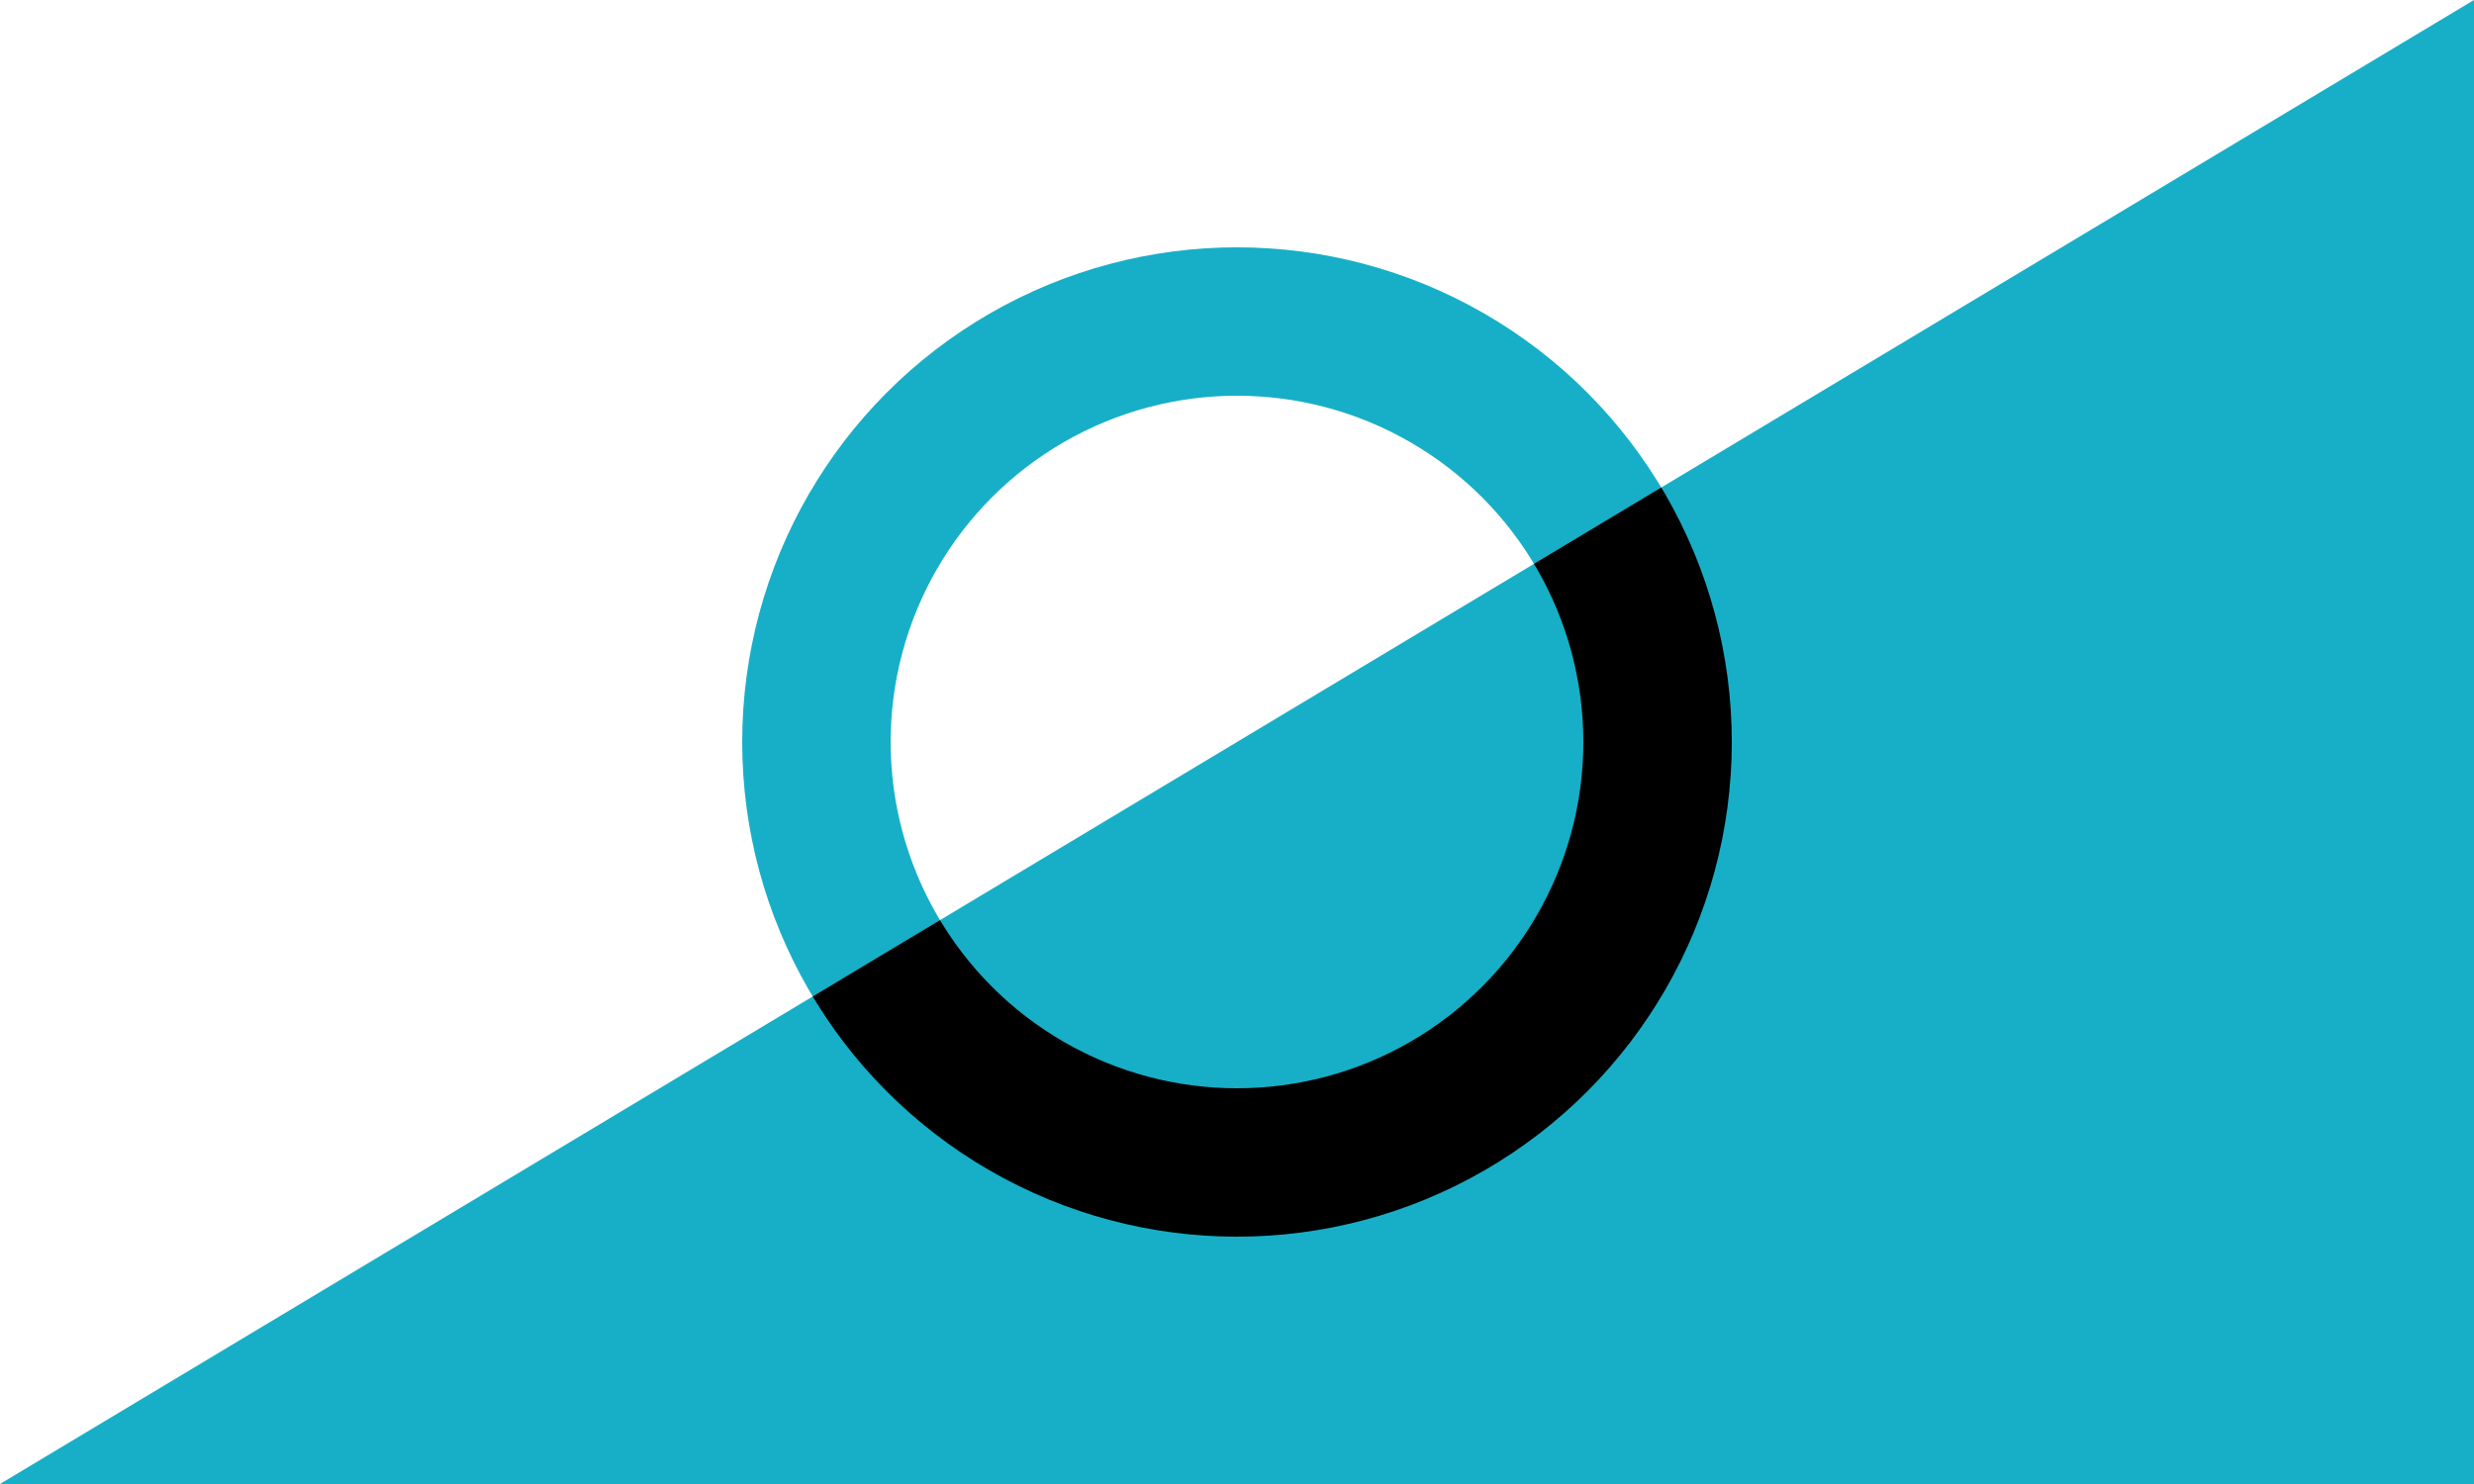 <svg xmlns="http://www.w3.org/2000/svg" viewBox="0 0 100 60">
  <defs>
    <clipPath id="c">
      <path d="M100 60H0L100 0"/>
    </clipPath>
  </defs>
  
  <path id="r" d="M0 0h100v60H0Z" fill="#FFF"/>
  <circle cx="50" cy="30" r="17" fill-opacity="0"  stroke-width="6" stroke="#17AFC7"/>
  <g clip-path="url(#c)">
    <path id="r" d="M0 0h100v60H0Z" fill="#17AFC7"/>
    <circle cx="50" cy="30" r="17" fill-opacity="0" stroke-width="6" stroke="#000"/>
  </g>
</svg>

